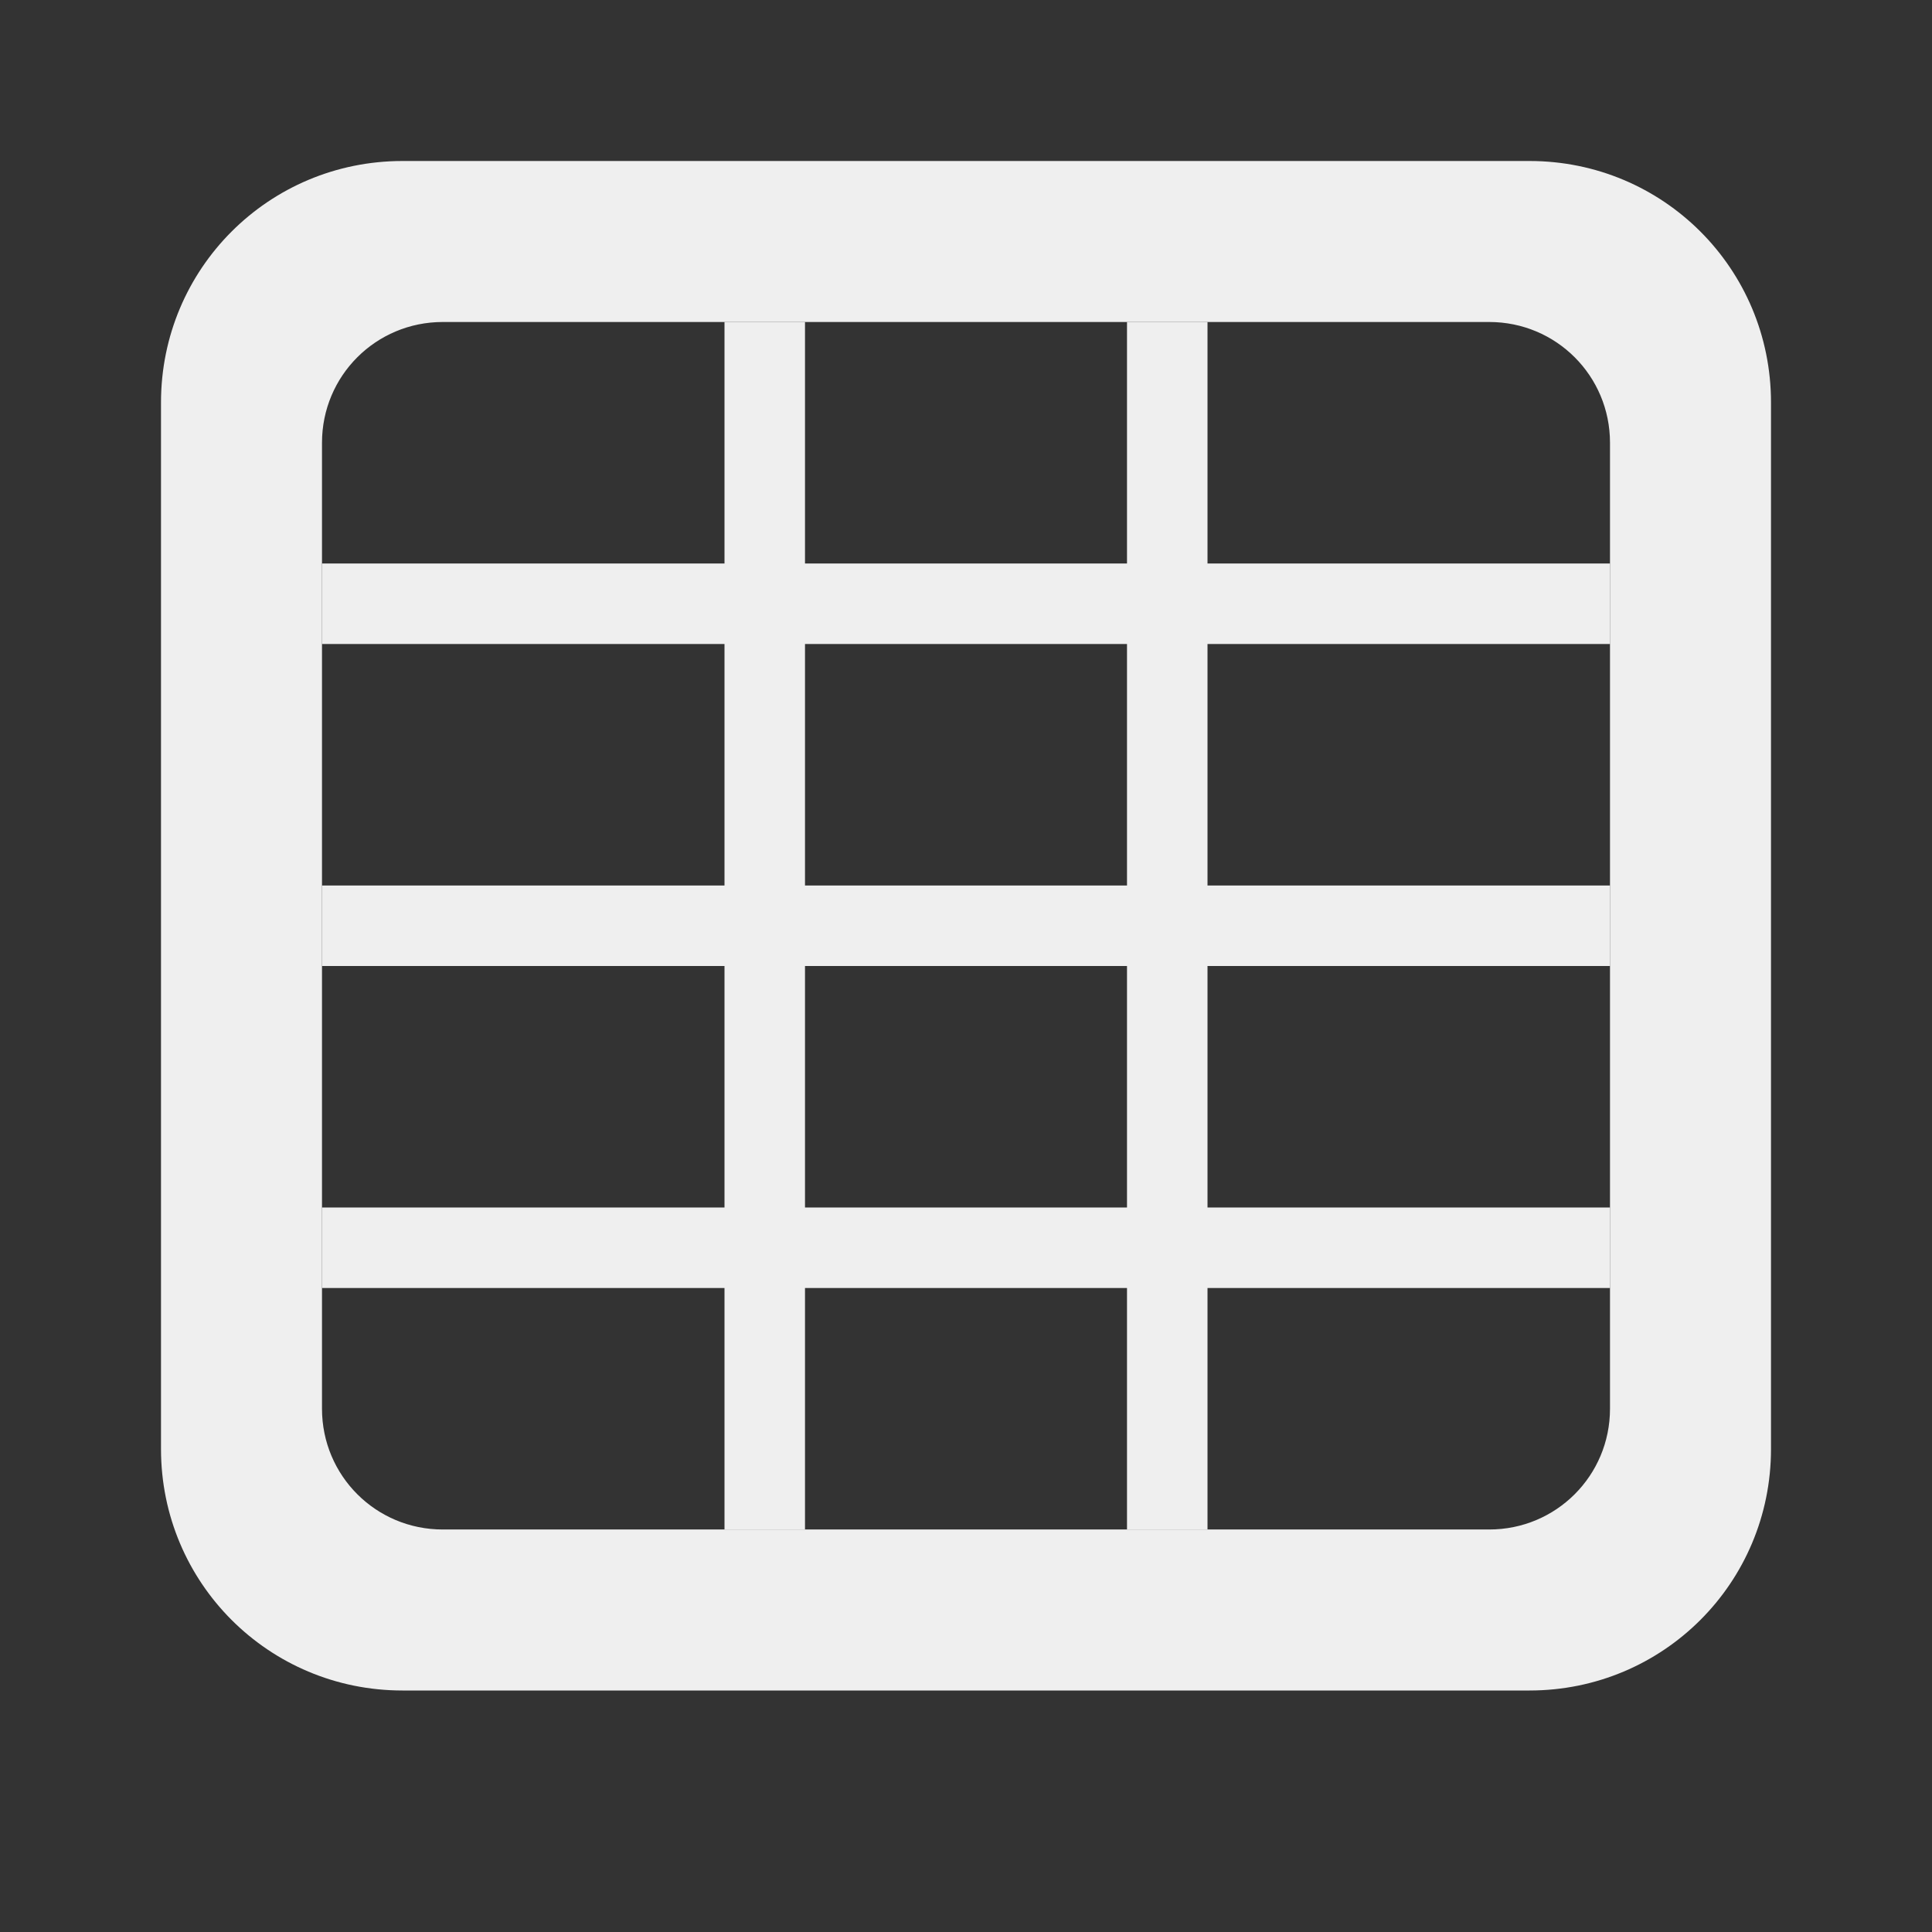 <svg viewBox="0 0 24 24" xmlns="http://www.w3.org/2000/svg"><rect x="0" y="0" width="24" height="24" fill="#333333" stroke="none"/><g fill="#efefef"><path d="m5 2c-1.662 0-3 1.338-3 3v13c0 1.662 1.338 3 3 3h5 4 5c1.662 0 3-1.338 3-3v-13c0-1.662-1.338-3-3-3zm.5 2h13c.831 0 1.5.669 1.5 1.5v12c0 .831-.669 1.5-1.5 1.5h-4.5-4-4.5c-.831 0-1.5-.669-1.5-1.5v-12c0-.831.669-1.5 1.5-1.5z"/><path d="m9 4v3h-5v1h5v3h-5v1h5v3h-5v1h5v3h1v-3h4v3h1v-3h5v-1h-5v-3h5v-1h-5v-3h5v-1h-5v-3h-1v3h-4v-3zm1 4h4v3h-4zm0 4h4v3h-4z"/></g></svg>